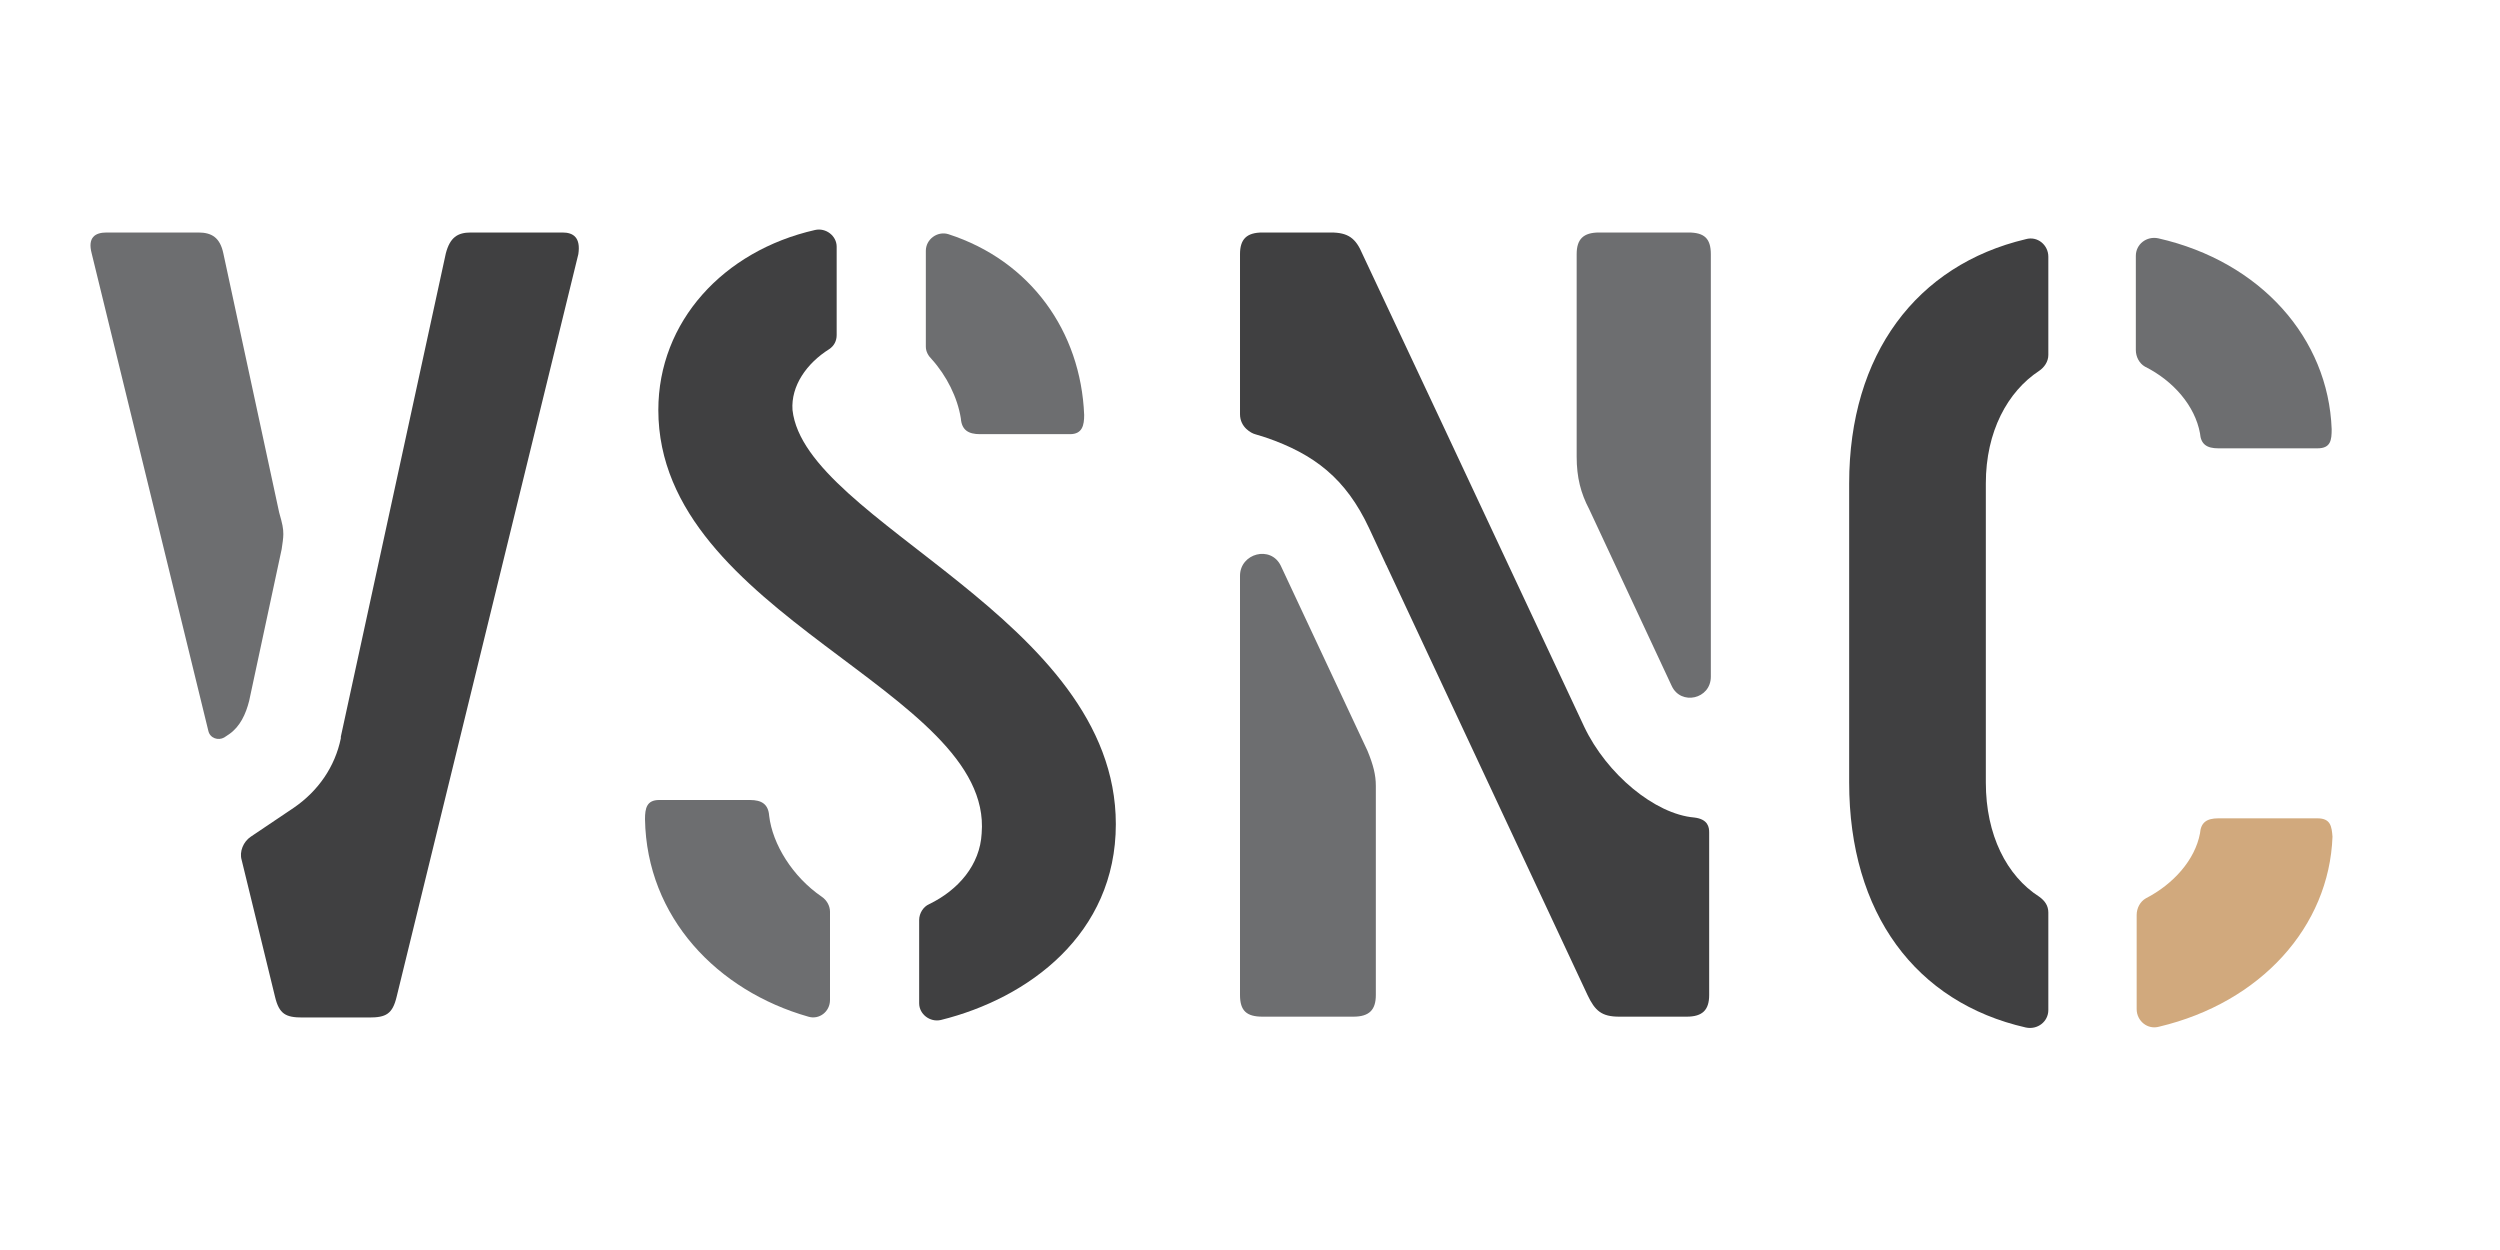 <svg xmlns="http://www.w3.org/2000/svg" xmlns:xlink="http://www.w3.org/1999/xlink" id="Layer_1" x="0px" y="0px" viewBox="0 0 300 150" style="enable-background:new 0 0 300 150;" xml:space="preserve"><style type="text/css">	.st0{clip-path:url(#SVGID_00000060740782285069428930000012197326717341762704_);fill:#404041;}	.st1{clip-path:url(#SVGID_00000060740782285069428930000012197326717341762704_);fill:#6D6E70;}	.st2{clip-path:url(#SVGID_00000060740782285069428930000012197326717341762704_);fill:#D1A97D;}</style><g>	<defs>		<rect id="SVGID_1_" y="13" width="300" height="118.6"></rect>	</defs>	<clipPath id="SVGID_00000084495922601566901980000012325438034423986594_">		<use xlink:href="#SVGID_1_" style="overflow:visible;"></use>	</clipPath>	<path style="clip-path:url(#SVGID_00000084495922601566901980000012325438034423986594_);fill:#404041;" d="M190.1,87.2l-17.2-36.7  l0,0l-9.4-20c-0.8-1.9-1.7-2.6-3.8-2.6h-8.2c-1.9,0-2.7,0.8-2.7,2.6v19.2c0,1.6,1.4,2.3,1.8,2.4l1.3,0.4c5.8,2,9.6,4.9,12.4,10.9  l2,4.3c0,0.1,0.1,0.1,0.1,0.2l24.1,51.5c0.9,1.9,1.7,2.6,3.8,2.6h8.1c1.9,0,2.7-0.8,2.7-2.6V99.9c0-0.6-0.1-1.6-1.8-1.8  C198.6,97.7,192.8,92.9,190.1,87.2"></path>	<path style="clip-path:url(#SVGID_00000084495922601566901980000012325438034423986594_);fill:#6D6E70;" d="M153.7,67.9  C153.7,67.9,153.7,67.9,153.7,67.9c-1.2-2.5-4.9-1.5-4.9,1.2v50.3c0,1.9,0.8,2.6,2.7,2.6h10.9c1.9,0,2.7-0.8,2.7-2.6V94.3  c0-1.3-0.3-2.5-1-4.2L153.7,67.9z"></path>	<path style="clip-path:url(#SVGID_00000084495922601566901980000012325438034423986594_);fill:#6D6E70;" d="M202.6,27.9h-10.7  c-1.9,0-2.7,0.8-2.7,2.6v24.3c0,2.5,0.5,4.4,1.5,6.3l9.9,21.2c1.1,2.4,4.7,1.6,4.7-1.1V30.5C205.3,28.6,204.5,27.9,202.6,27.9"></path>	<path style="clip-path:url(#SVGID_00000084495922601566901980000012325438034423986594_);fill:#6D6E70;" d="M115.3,50.2  c0.1,1.4,0.9,1.9,2.3,1.9h10.8c1.5,0,1.7-1.1,1.7-2.3c-0.4-10-6.4-18.5-16.3-21.7c-1.3-0.4-2.7,0.6-2.7,2v11.5  c0,0.6,0.3,1.1,0.7,1.5C113.6,45.1,114.9,47.7,115.3,50.2"></path>	<path style="clip-path:url(#SVGID_00000084495922601566901980000012325438034423986594_);fill:#404041;" d="M133.9,98.9  c0-24.7-37.3-36.2-38.8-49.7c-0.2-2.9,1.7-5.6,4.4-7.3c0.6-0.4,0.9-1,0.9-1.7V29.6c0-1.3-1.3-2.3-2.6-2c-11,2.5-18.8,11-18.8,21.6  c0,24.7,40.2,33.6,38.8,50.8c-0.2,3.8-2.8,6.8-6.3,8.5c-0.7,0.3-1.2,1.1-1.2,1.9v10c0,1.3,1.3,2.3,2.6,2  C123.4,119.8,133.9,112.1,133.9,98.9"></path>	<path style="clip-path:url(#SVGID_00000084495922601566901980000012325438034423986594_);fill:#6D6E70;" d="M92.3,97.9  c-0.1-1.4-0.9-1.9-2.3-1.9H79.1c-1.5,0-1.7,1-1.7,2.3c0.2,11.8,8.7,20.6,19.6,23.7c1.3,0.4,2.6-0.6,2.6-2v-10.6  c0-0.7-0.4-1.4-1-1.8C95.1,105.2,92.7,101.3,92.3,97.9"></path>	<path style="clip-path:url(#SVGID_00000084495922601566901980000012325438034423986594_);fill:#404041;" d="M238.3,93.9V58  c0-6.2,2.6-11,6.4-13.5c0.6-0.4,1.1-1.1,1.1-1.9V30.8c0-1.4-1.3-2.5-2.7-2.1c-13.1,3.1-21.2,13.8-21.2,29.3v35.9  c0,15.7,8,26.4,21.2,29.4c1.4,0.3,2.7-0.7,2.7-2.1v-11.7c0-0.8-0.4-1.4-1.1-1.9C240.8,105.1,238.3,100.2,238.3,93.9"></path>	<path style="clip-path:url(#SVGID_00000084495922601566901980000012325438034423986594_);fill:#6D6E70;" d="M264,52  c0.1,1.3,0.8,1.8,2.2,1.8h11.9c1.6,0,1.7-1,1.7-2.3c-0.4-10.9-8.5-20.1-20.8-22.9c-1.4-0.3-2.7,0.7-2.7,2.1V42c0,0.8,0.4,1.6,1.1,2  C260.8,45.7,263.4,48.7,264,52"></path>	<path style="clip-path:url(#SVGID_00000084495922601566901980000012325438034423986594_);fill:#D1A97D;" d="M278.1,98.2h-11.9  c-1.4,0-2.1,0.5-2.2,1.8c-0.6,3.2-3.2,6.1-6.5,7.8c-0.7,0.4-1.1,1.2-1.1,2v11.3c0,1.4,1.3,2.5,2.7,2.1c12.2-2.9,20.4-12,20.8-22.8  C279.8,99.2,279.7,98.2,278.1,98.2"></path>	<path style="clip-path:url(#SVGID_00000084495922601566901980000012325438034423986594_);fill:#404041;" d="M67.5,27.9h-11  c-1.6,0-2.5,0.6-3,2.5l-12.6,58c0,0,0,0,0,0.1l0,0.1c-0.7,3.4-2.7,6.3-5.6,8.3l-5.2,3.5c-0.9,0.6-1.4,1.8-1.1,2.8l4,16.4  c0.5,2.1,1.3,2.5,3.3,2.5h8c2,0,2.8-0.4,3.3-2.5l21.8-89.1C69.7,28.5,68.8,27.9,67.5,27.9"></path>	<path style="clip-path:url(#SVGID_00000084495922601566901980000012325438034423986594_);fill:#6D6E70;" d="M34,64.1  c0-0.7-0.1-1.2-0.5-2.6l-6.7-31.1c-0.4-1.9-1.4-2.5-3-2.5h-11c-1.4,0-2.3,0.6-1.8,2.5l14,57.3c0.2,0.9,1.2,1.2,1.9,0.8l0.6-0.4  c1.3-0.9,2-2.4,2.4-4l3.9-18.2C33.9,65.2,34,64.6,34,64.1"></path></g></svg>